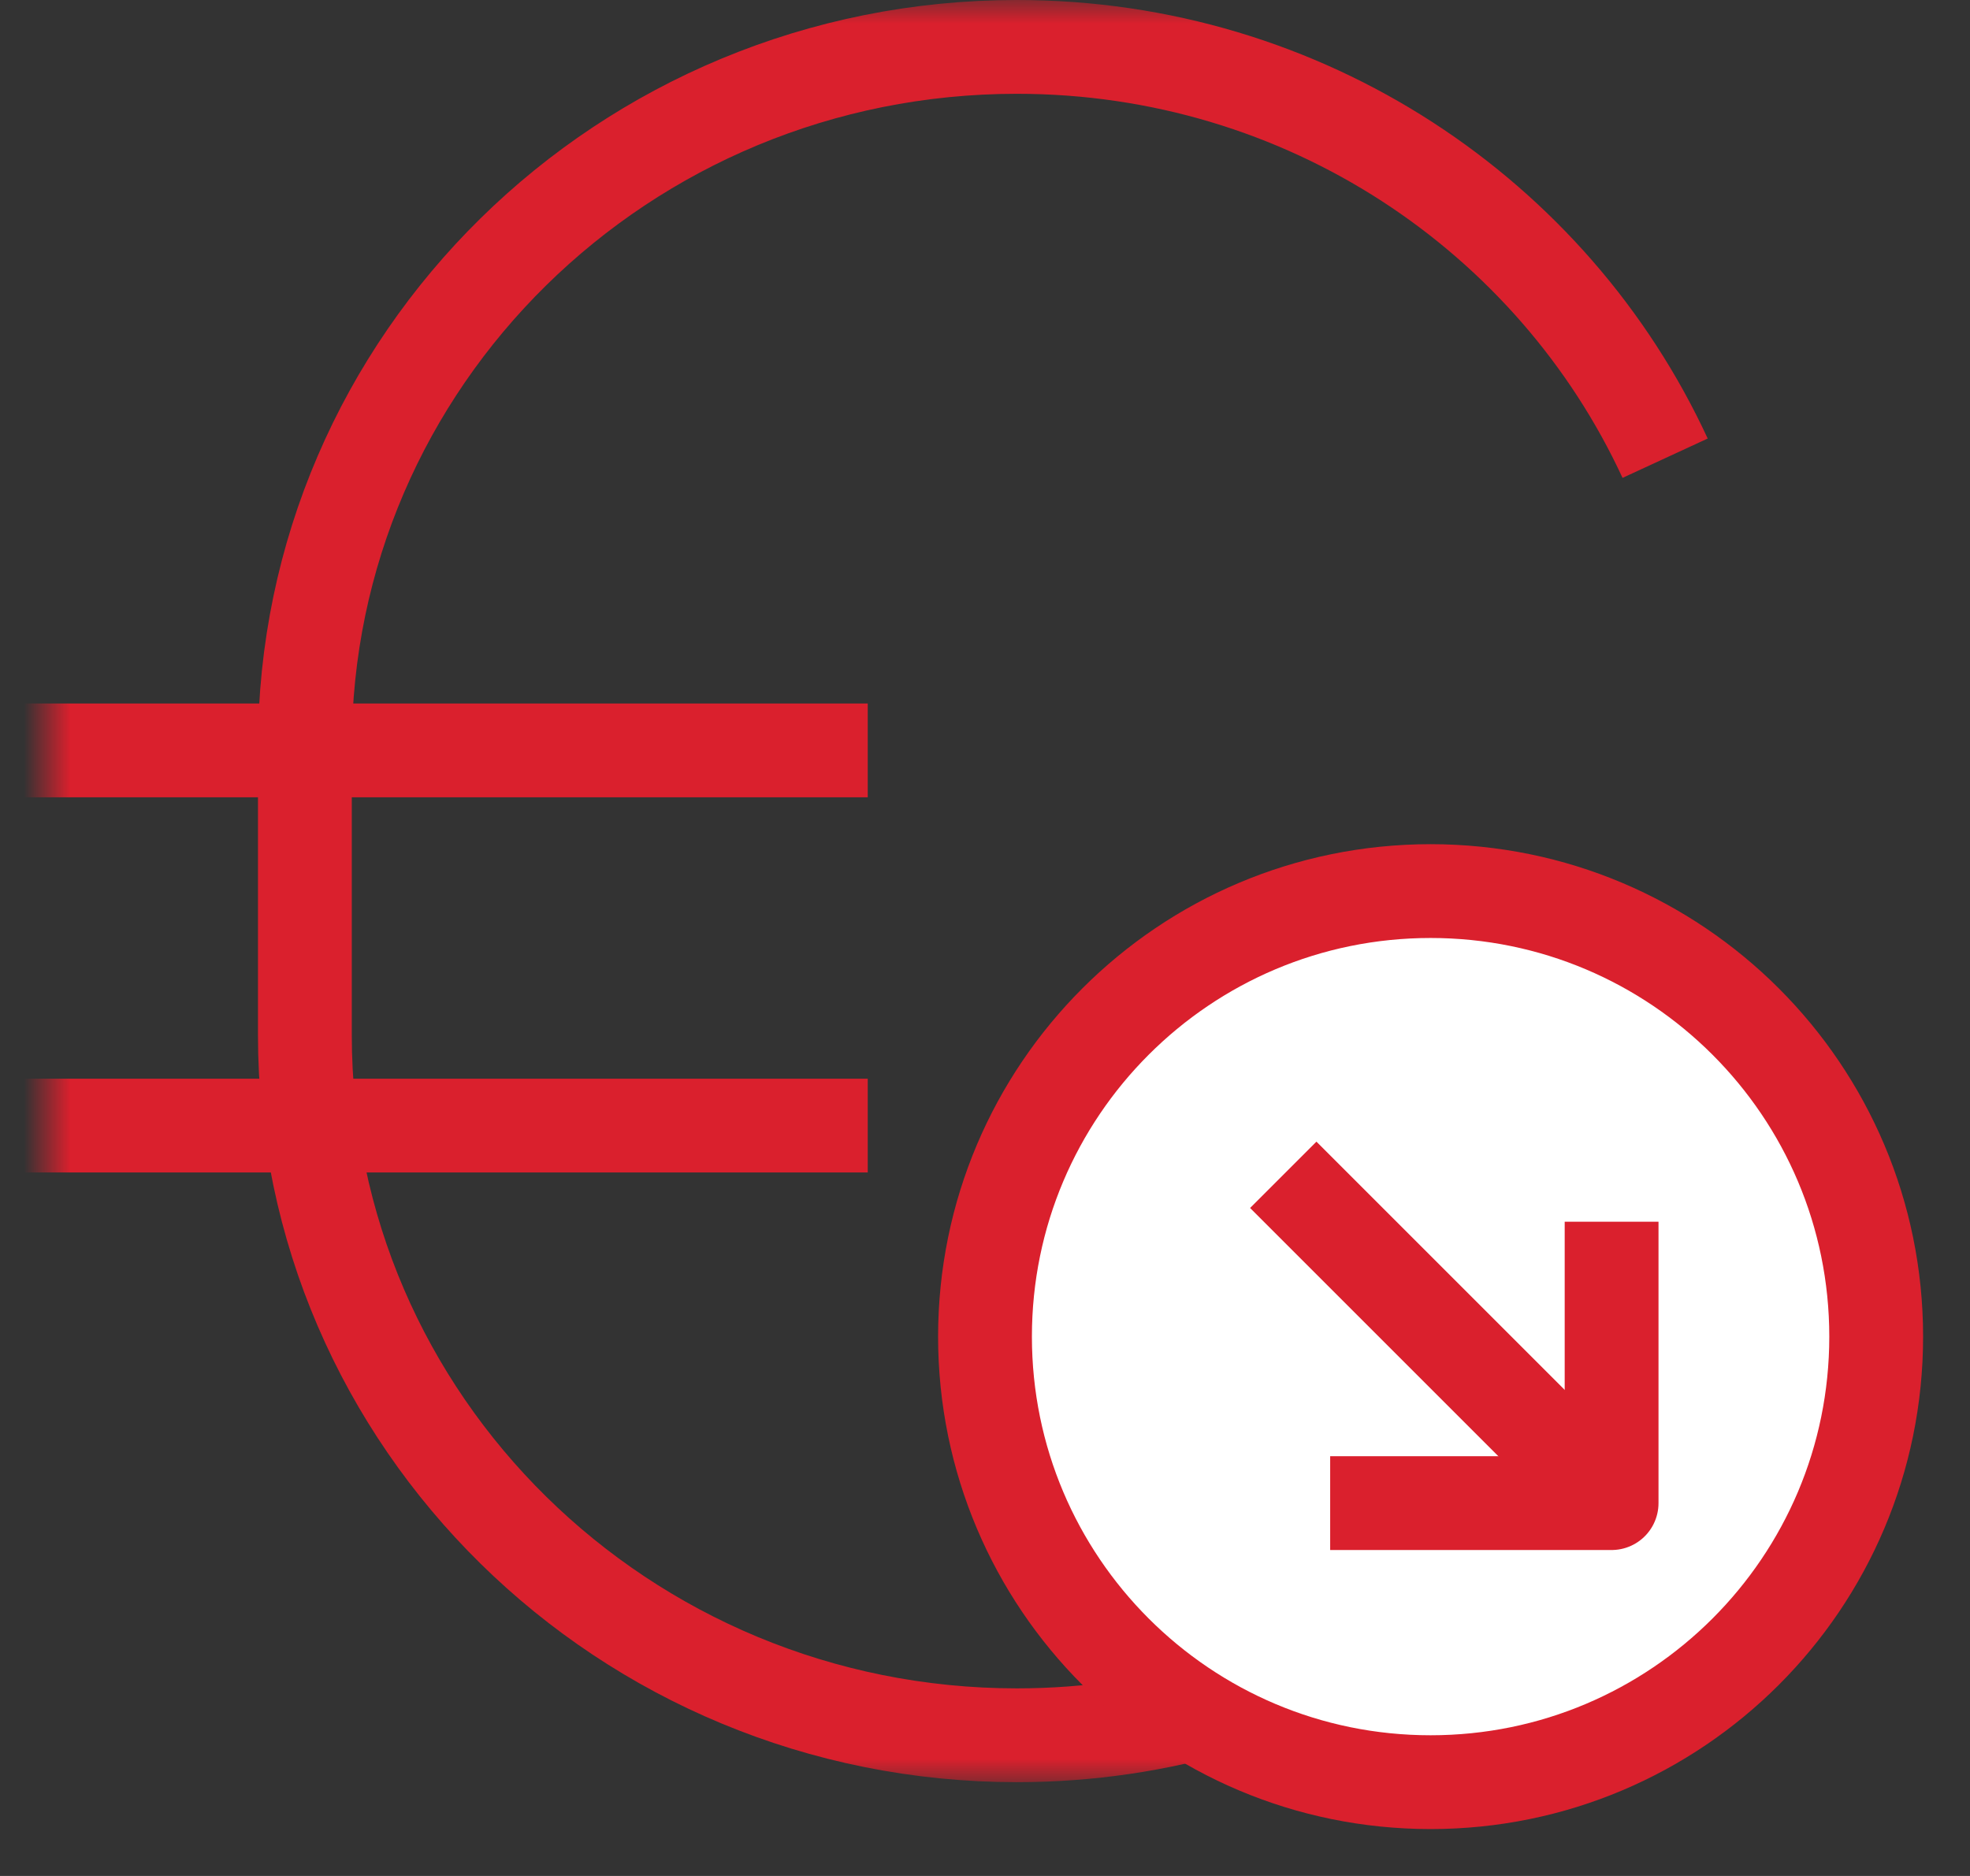 <?xml version="1.0" encoding="UTF-8"?>
<svg width="42" height="40" viewBox="0 0 42 40" fill="none" xmlns="http://www.w3.org/2000/svg">
<rect x="0" y="0" width="42" height="40" fill="#333333" stroke="none"/>
<mask id="mask0_810_83906" style="mask-type:luminance" maskUnits="userSpaceOnUse" x="1" y="0" width="37" height="38">
<path d="M38 0H1V38H38V0Z" fill="white"/>
</mask>
<g mask="url(#mask0_810_83906)">
<path d="M35.5 9.77C33.11 4.6 27.83 1 21.68 1C13.29 1 6.5 7.68 6.5 15.93V22.07C6.5 30.31 13.29 37 21.68 37C27.84 37 33.12 33.39 35.5 28.23" stroke="#da202d" stroke-width="2" stroke-linejoin="round"/>
<path d="M0.5 16H18.5" stroke="#da202d" stroke-width="2" stroke-linejoin="round"/>
<path d="M0.5 24H18.5" stroke="#da202d" stroke-width="2" stroke-linejoin="round"/>
</g>
<path d="M30.5 38C35.747 38 40 33.747 40 28.5C40 23.253 35.747 19 30.5 19C25.253 19 21 23.253 21 28.5C21 33.747 25.253 38 30.5 38Z" fill="white" stroke="#da202d" stroke-width="2" stroke-linejoin="round"/>
<path d="M27.359 25.05L33.859 31.55" stroke="#da202d" stroke-width="2" stroke-linejoin="round"/>
<path d="M28.359 32.05H34.359V26.05" stroke="#da202d" stroke-width="2" stroke-linejoin="round"/>
</svg>
